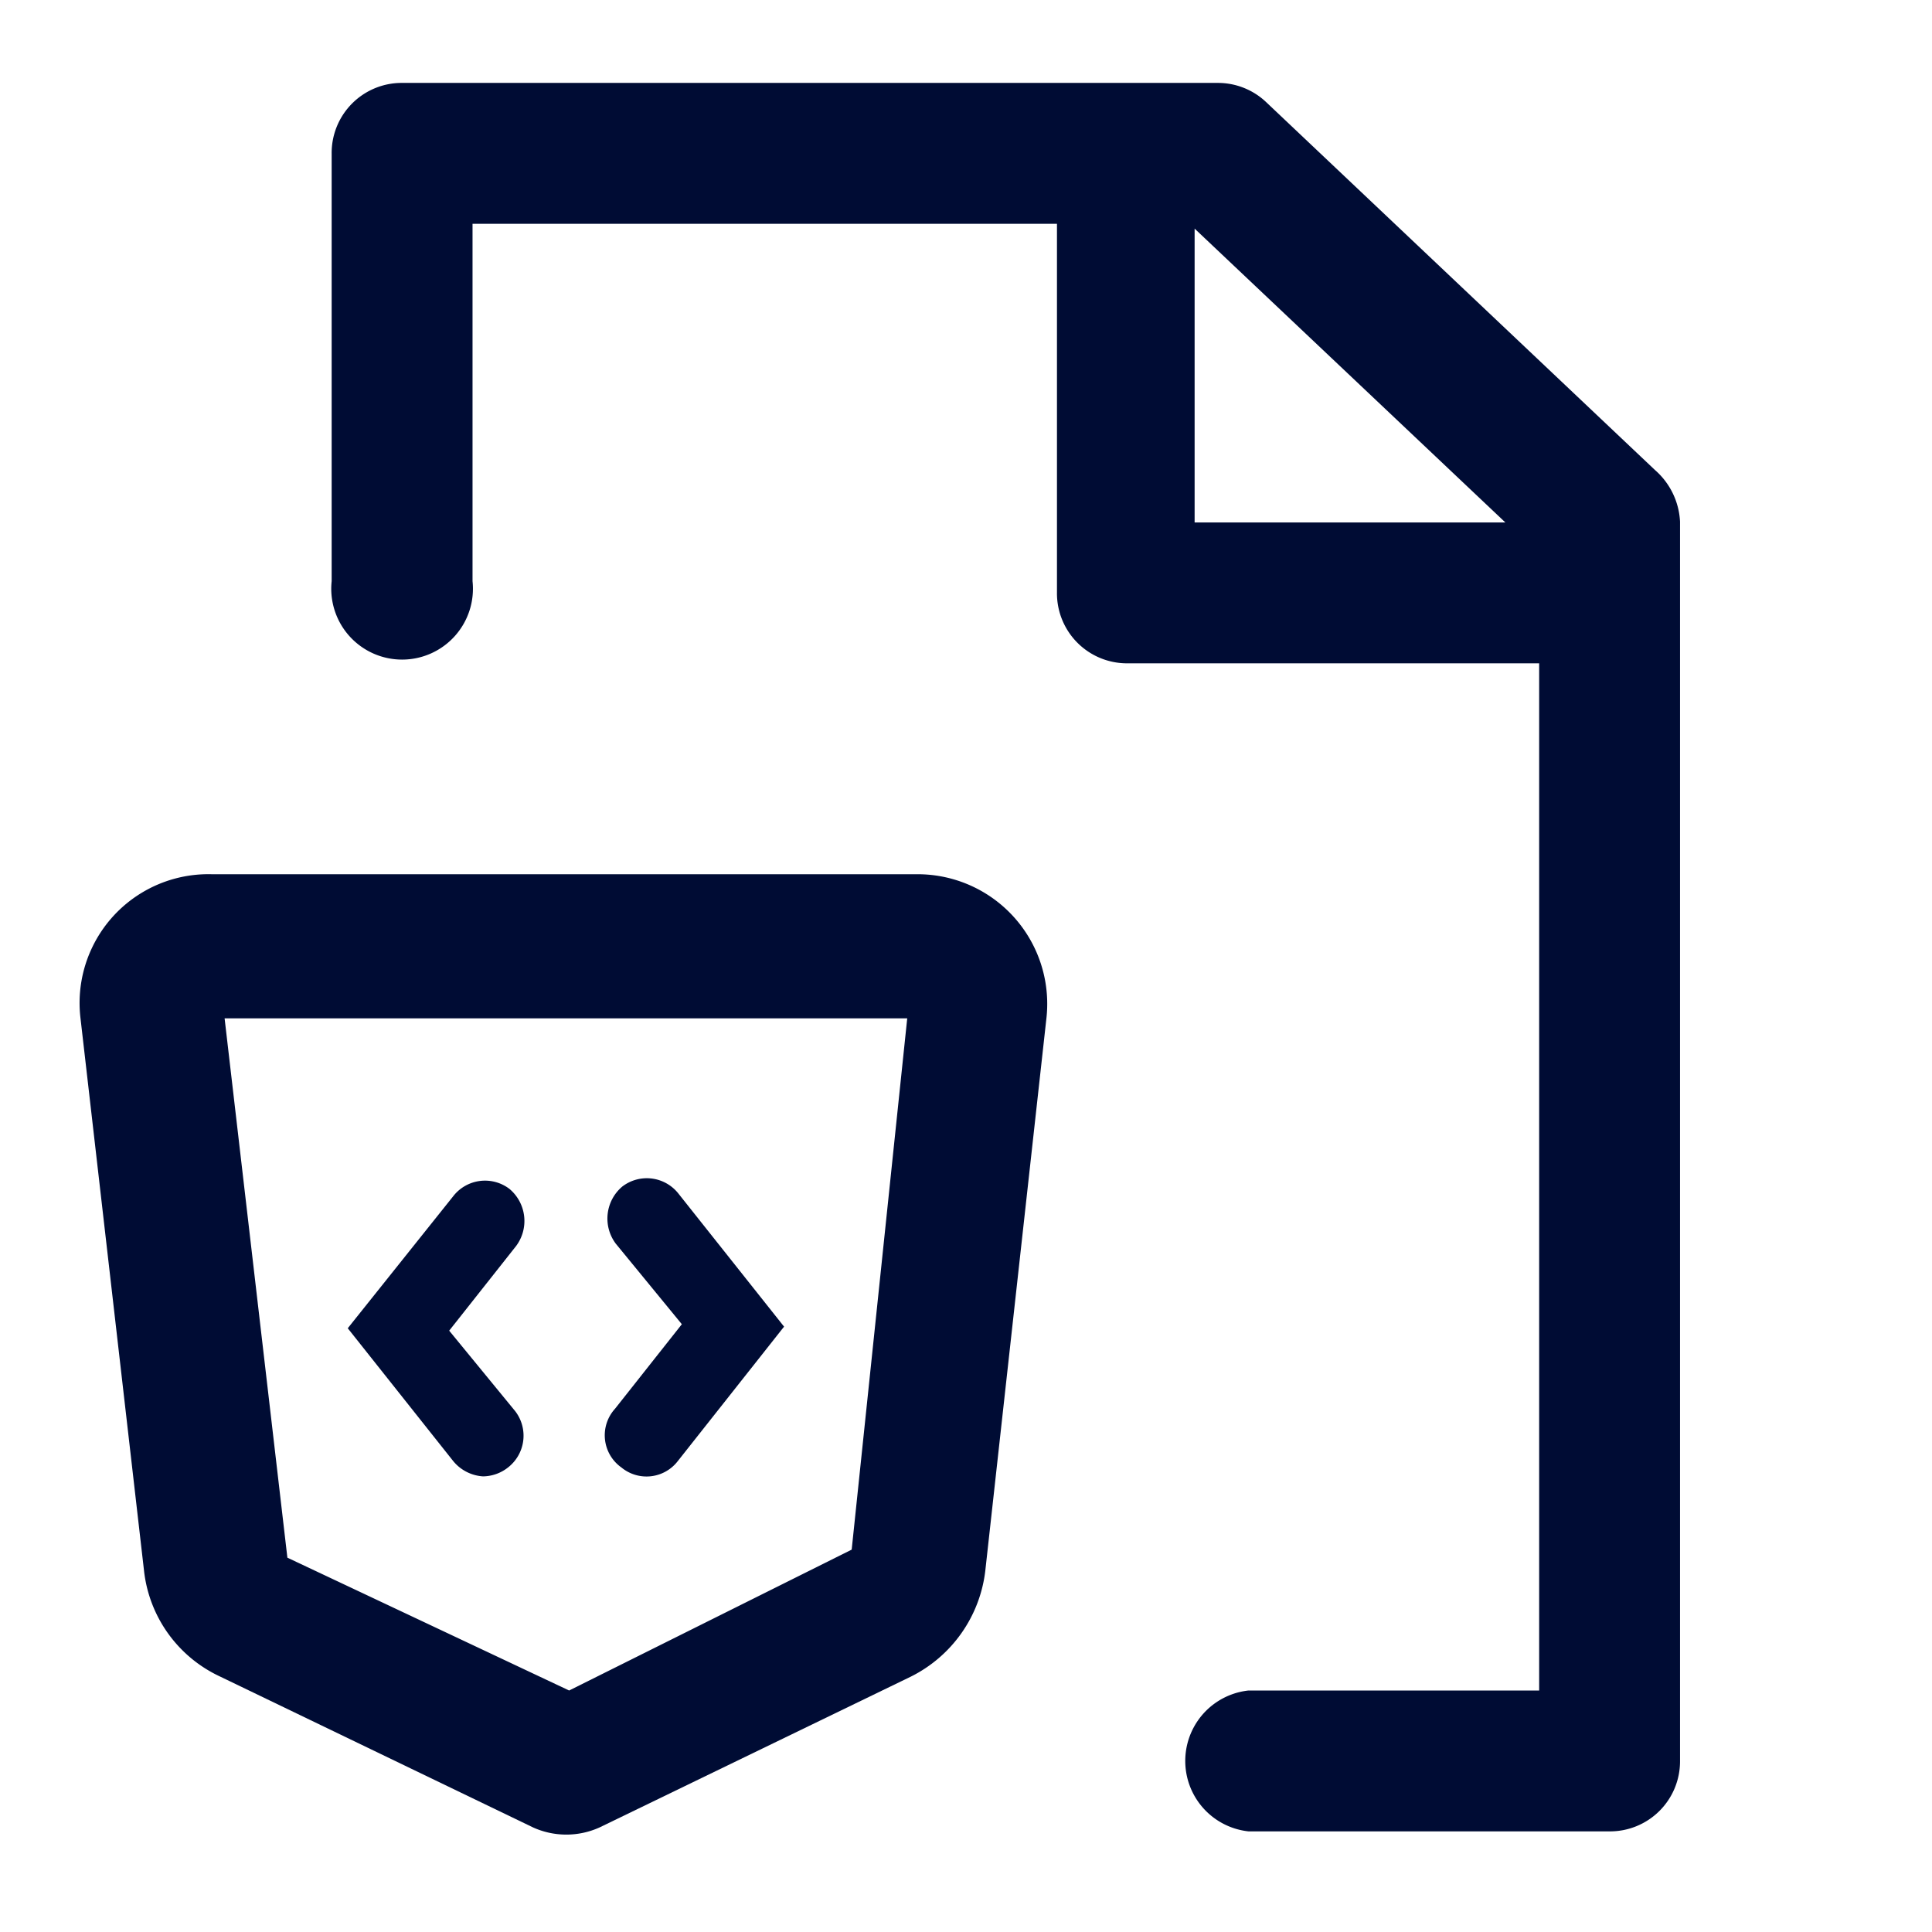 <svg xmlns="http://www.w3.org/2000/svg" width="24" height="24" viewBox="0 0 24 24"><rect y="0.01" width="24" height="24" fill="none"/><path d="M6,18.34a.51.51,0,0,0,.31-.11.5.5,0,0,0,.09-.7l-.82-1,.83-1.05a.52.52,0,0,0-.08-.71.5.5,0,0,0-.7.09L4.32,16.5l1.31,1.65A.52.52,0,0,0,6,18.34Z" fill="#000c34"/><path d="M7.72,18.23a.49.49,0,0,0,.7-.08l1.32-1.67L8.43,14.83a.5.5,0,0,0-.7-.09.52.52,0,0,0-.08.71l.82,1-.83,1.05A.49.49,0,0,0,7.72,18.23Z" fill="#000c34"/><path d="M11.43,10.86H2.63A1.6,1.6,0,0,0,1,12.65l.79,6.87a1.65,1.65,0,0,0,.93,1.3l3.9,1.88a1,1,0,0,0,.41.09,1,1,0,0,0,.42-.09l3.86-1.87a1.69,1.69,0,0,0,.93-1.32L13,12.64a1.61,1.61,0,0,0-1.6-1.78Zm-.85,8.39L7.07,21l-3.5-1.65-.78-6.7h8.48Z" fill="#000c34"/><path d="M20.56,5.84,15.73,1.27a.87.87,0,0,0-.6-.24H5a.87.87,0,0,0-.88.88V7.22a.88.88,0,1,0,1.75,0V2.78h7.26V7.36a.87.87,0,0,0,.87.88h5.12V21H15.51a.88.88,0,0,0,0,1.75H20a.87.87,0,0,0,.87-.87V6.48A.91.91,0,0,0,20.56,5.84Zm-5.72-3L18.7,6.49H14.84Z" fill="#000c34"/></svg>